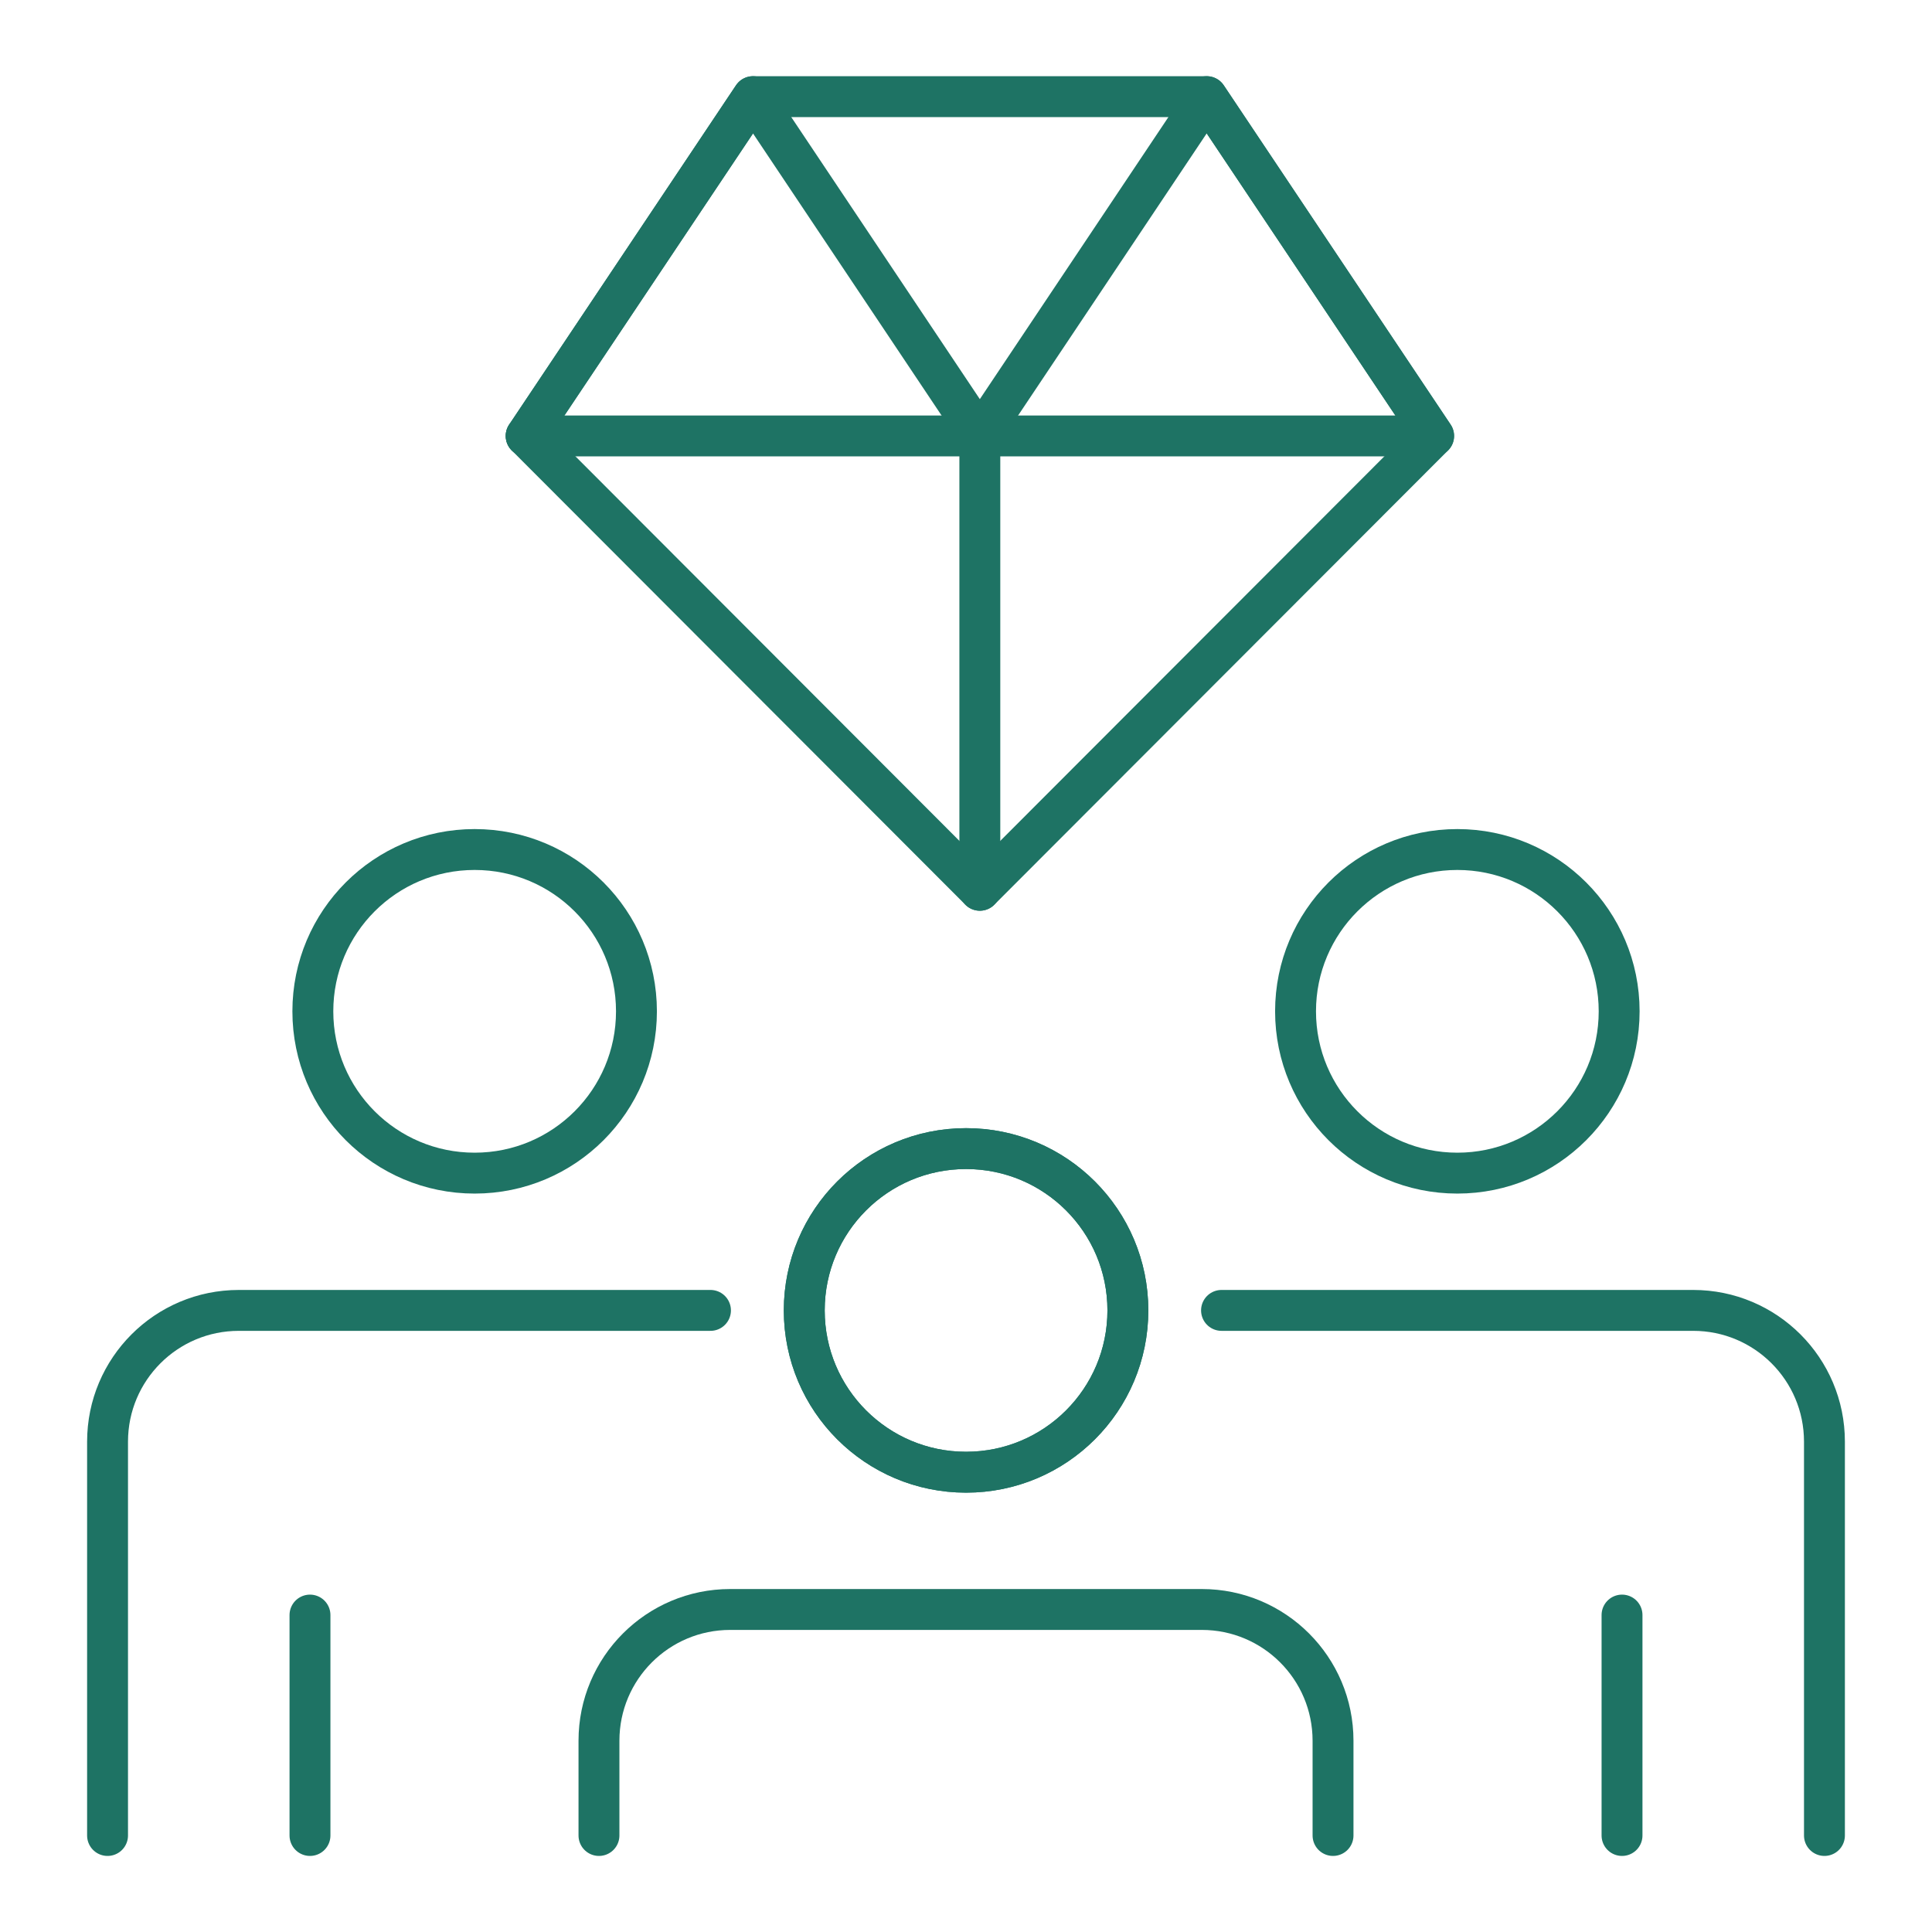<?xml version="1.0" encoding="UTF-8"?>
<svg id="Calque_1" data-name="Calque 1" xmlns="http://www.w3.org/2000/svg" viewBox="0 0 141.73 141.73">
  <defs>
    <style>
      .cls-1 {
        fill: none;
        stroke: #1e7364;
        stroke-linecap: round;
        stroke-linejoin: round;
        stroke-width: 3px;
      }
    </style>
  </defs>
  <g>
    <g>
      <polyline class="cls-1" points="71.88 31.98 55.24 7.09 38.6 31.98"/>
      <polyline class="cls-1" points="105.17 31.98 88.52 7.09 71.88 31.98"/>
    </g>
    <line class="cls-1" x1="71.88" y1="31.98" x2="71.88" y2="65.31"/>
    <line class="cls-1" x1="38.6" y1="31.98" x2="102.94" y2="31.98"/>
    <polyline class="cls-1" points="71.88 65.31 105.17 31.98 88.53 7.09 55.24 7.09 38.6 31.98 71.88 65.31"/>
  </g>
  <g>
    <path class="cls-1" d="M46.69,74.19c0,6.56-5.31,11.87-11.87,11.87s-11.87-5.31-11.87-11.87,5.31-11.87,11.87-11.87,11.87,5.31,11.87,11.87Z"/>
    <path class="cls-1" d="M52.12,96.13H17.52c-5.32,0-9.63,4.31-9.63,9.63v28.89"/>
    <line class="cls-1" x1="22.74" y1="118.48" x2="22.74" y2="134.65"/>
  </g>
  <g>
    <circle class="cls-1" cx="106.91" cy="74.19" r="11.87"/>
    <path class="cls-1" d="M133.84,134.65v-28.89c0-5.32-4.31-9.63-9.63-9.63h-34.6"/>
    <line class="cls-1" x1="118.99" y1="134.65" x2="118.99" y2="118.48"/>
  </g>
  <path class="cls-1" d="M82.74,96.13c0,6.56-5.31,11.87-11.87,11.87s-11.87-5.31-11.87-11.87,5.31-11.87,11.87-11.87,11.87,5.31,11.87,11.87Z"/>
  <g>
    <path class="cls-1" d="M82.74,96.13c0,6.56-5.31,11.87-11.87,11.87s-11.87-5.31-11.87-11.87,5.31-11.87,11.87-11.87,11.87,5.31,11.87,11.87Z"/>
    <path class="cls-1" d="M97.79,134.65v-6.95c0-5.32-4.31-9.63-9.63-9.63h-34.59c-5.32,0-9.63,4.31-9.63,9.63v6.95"/>
  </g>
</svg>